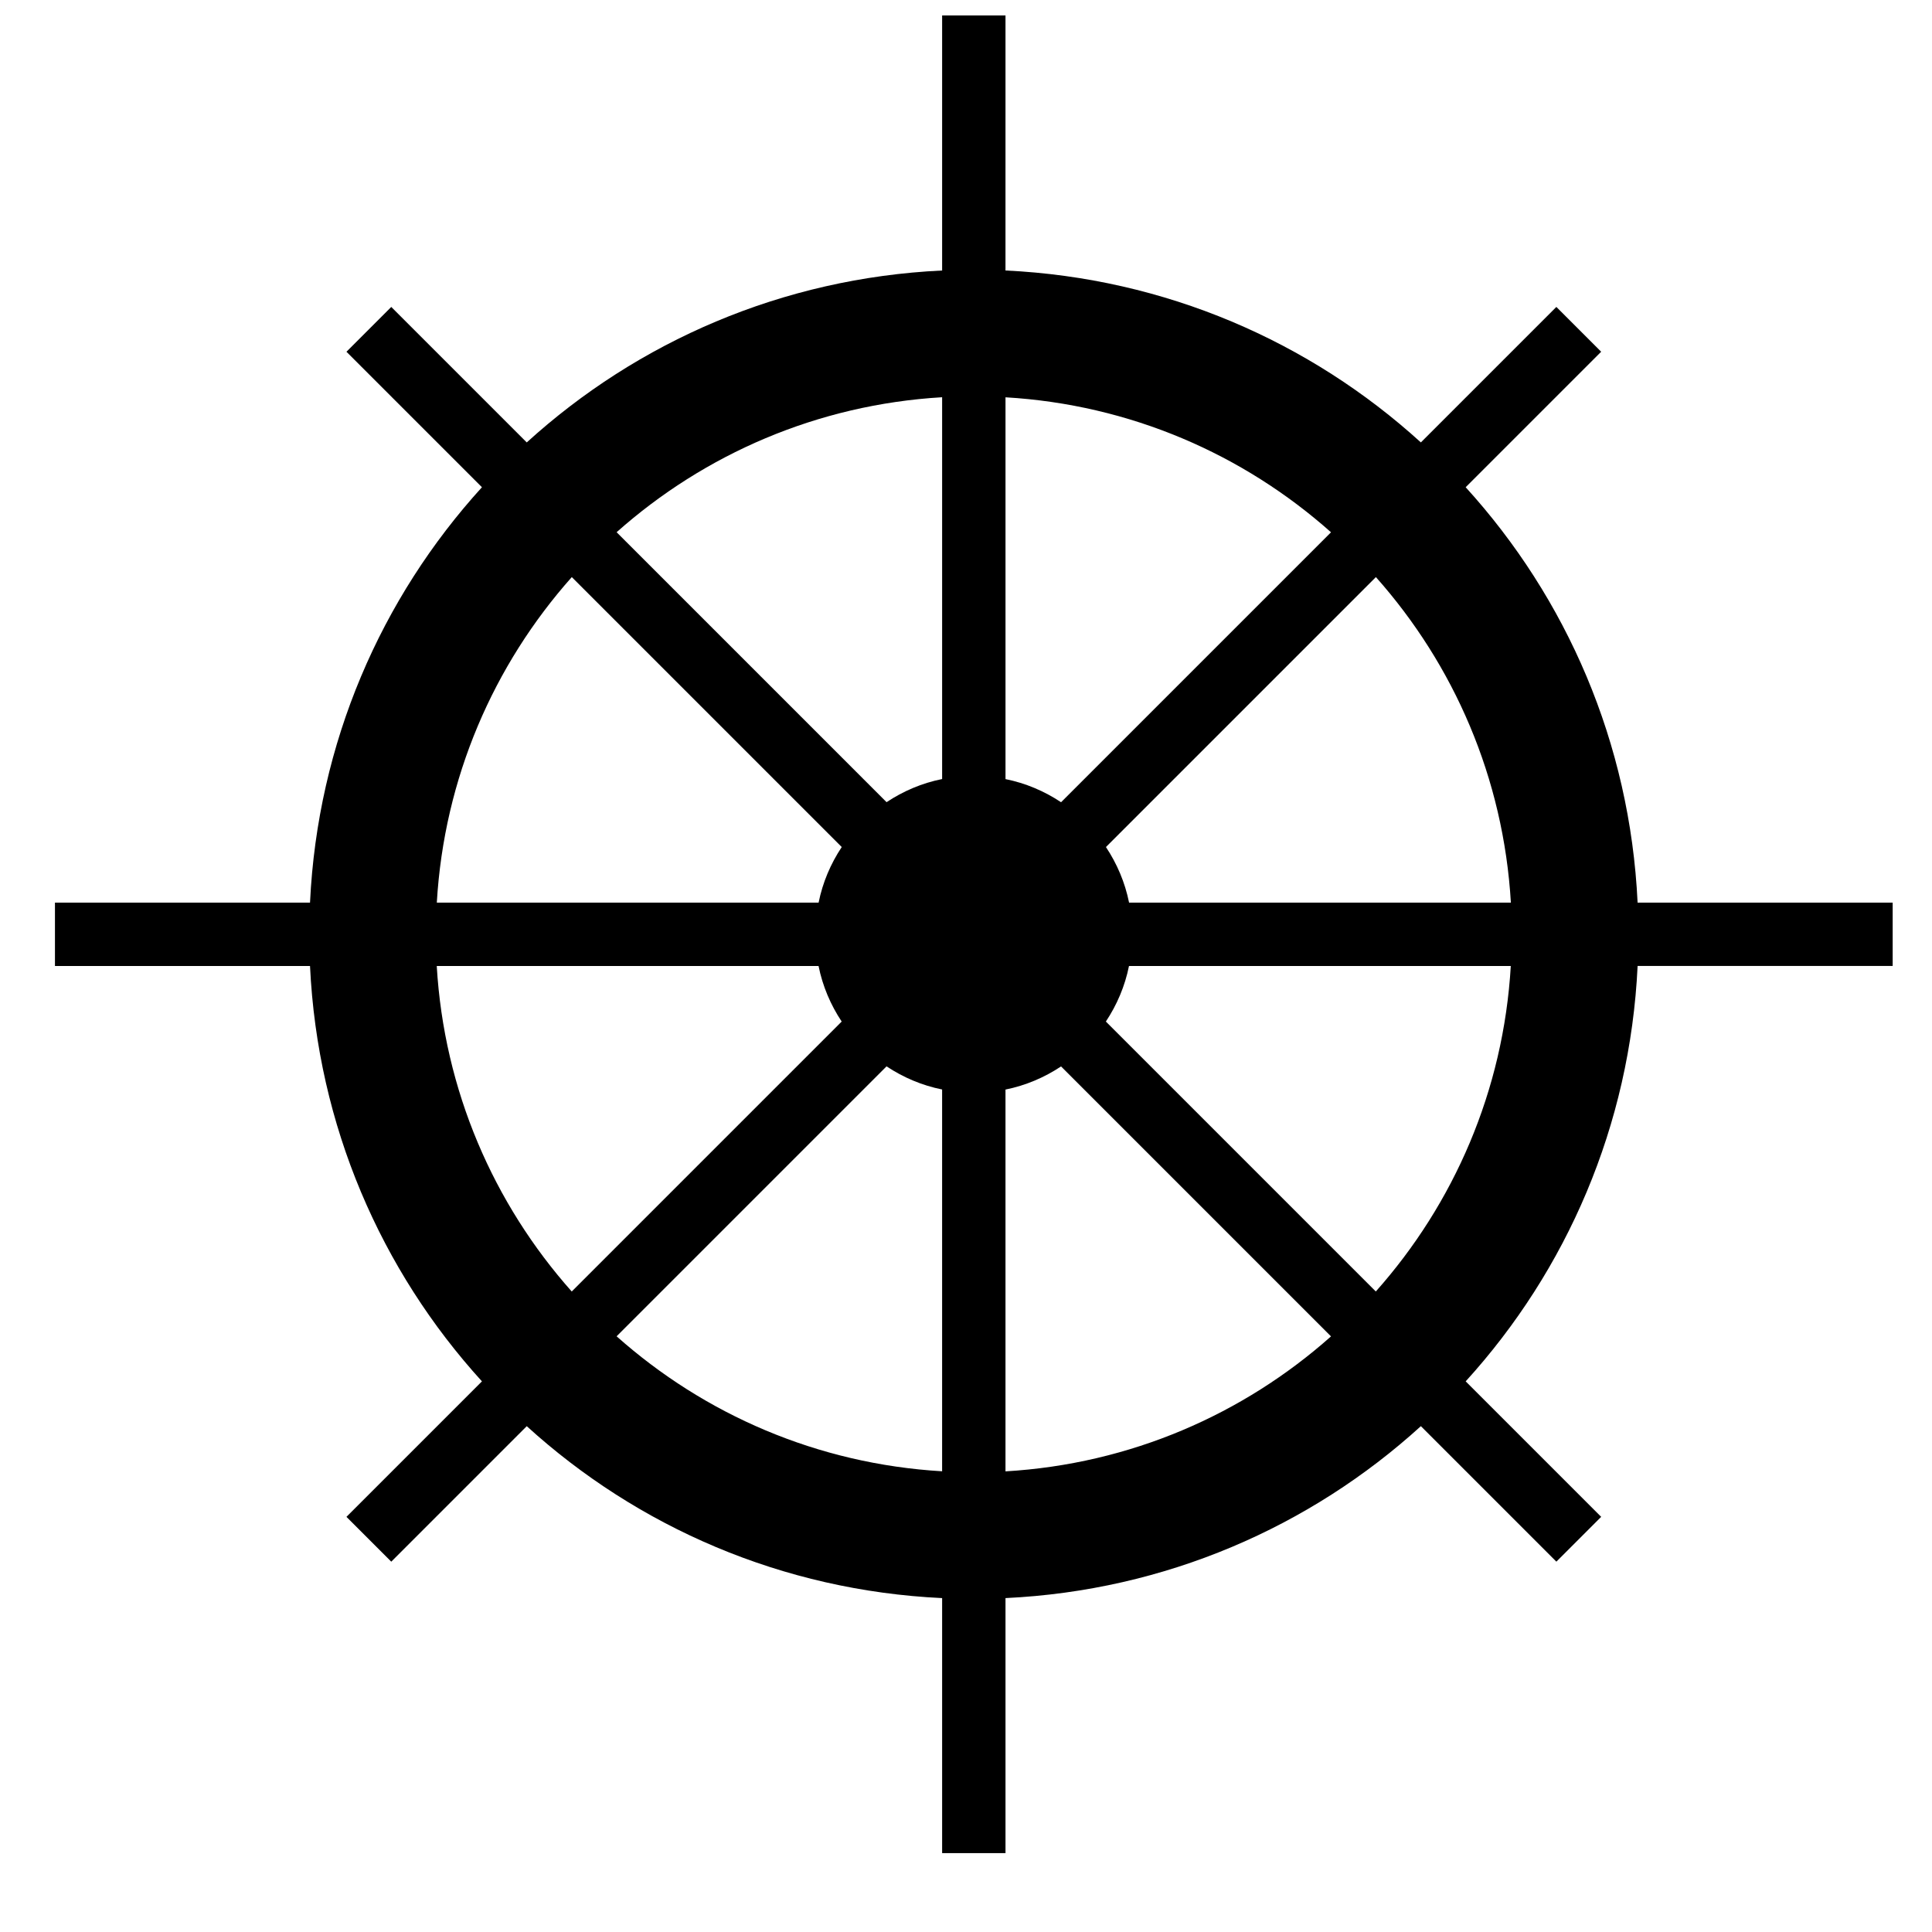 <?xml version="1.0" encoding="UTF-8"?>
<!-- Uploaded to: SVG Repo, www.svgrepo.com, Generator: SVG Repo Mixer Tools -->
<svg width="800px" height="800px" version="1.1" viewBox="144 144 512 512" xmlns="http://www.w3.org/2000/svg">
 <defs>
  <clipPath id="a">
   <path d="m158 148.09h488v487.91h-488z"/>
  </clipPath>
 </defs>
 <g clip-path="url(#a)">
  <path d="m577.98 383.2c-2-42.355-18.844-80.711-45.562-110.08l35.906-35.906-11.875-11.875-35.906 35.906c-29.371-26.719-67.73-43.562-110.08-45.562l0.004-67.59h-16.793v67.594c-42.336 2-80.711 18.844-110.08 45.562l-35.906-35.906-11.875 11.875 35.906 35.906c-26.719 29.371-43.562 67.73-45.562 110.08h-67.594v16.793h67.594c2 42.355 18.844 80.711 45.562 110.08l-35.906 35.906 11.875 11.875 35.906-35.906c29.371 26.719 67.73 43.562 110.08 45.562v67.59h16.793v-67.594c42.336-2 80.711-18.844 110.08-45.562l35.906 35.906 11.875-11.875-35.906-35.906c26.719-29.371 43.562-67.73 45.562-110.08h67.594v-16.793zm-33.586 0h-101.18c-1.074-5.356-3.207-10.328-6.129-14.727l71.539-71.539c20.676 23.258 33.824 53.234 35.773 86.266zm-47.66-98.141-71.539 71.539c-4.398-2.922-9.371-5.055-14.727-6.129v-101.18c33.027 1.934 63.008 15.082 86.266 35.773zm-103.06-35.785v101.18c-5.356 1.074-10.328 3.207-14.727 6.129l-71.539-71.539c23.254-20.68 53.23-33.828 86.266-35.773zm-98.145 47.66 71.539 71.539c-2.922 4.398-5.055 9.371-6.129 14.727h-101.18c1.938-33.031 15.086-63.008 35.773-86.266zm-35.785 103.06h101.18c1.074 5.356 3.207 10.328 6.129 14.727l-71.539 71.539c-20.676-23.258-33.824-53.234-35.773-86.266zm47.66 98.141 71.539-71.539c4.398 2.922 9.371 5.055 14.727 6.129v101.18c-33.031-1.934-63.008-15.082-86.266-35.773zm103.06 35.789v-101.18c5.356-1.074 10.328-3.207 14.727-6.129l71.539 71.539c-23.254 20.676-53.234 33.824-86.266 35.773zm98.141-47.664-71.539-71.539c2.922-4.398 5.055-9.371 6.129-14.727h101.18c-1.934 33.031-15.082 63.008-35.773 86.266z"/>
 </g>
</svg>
